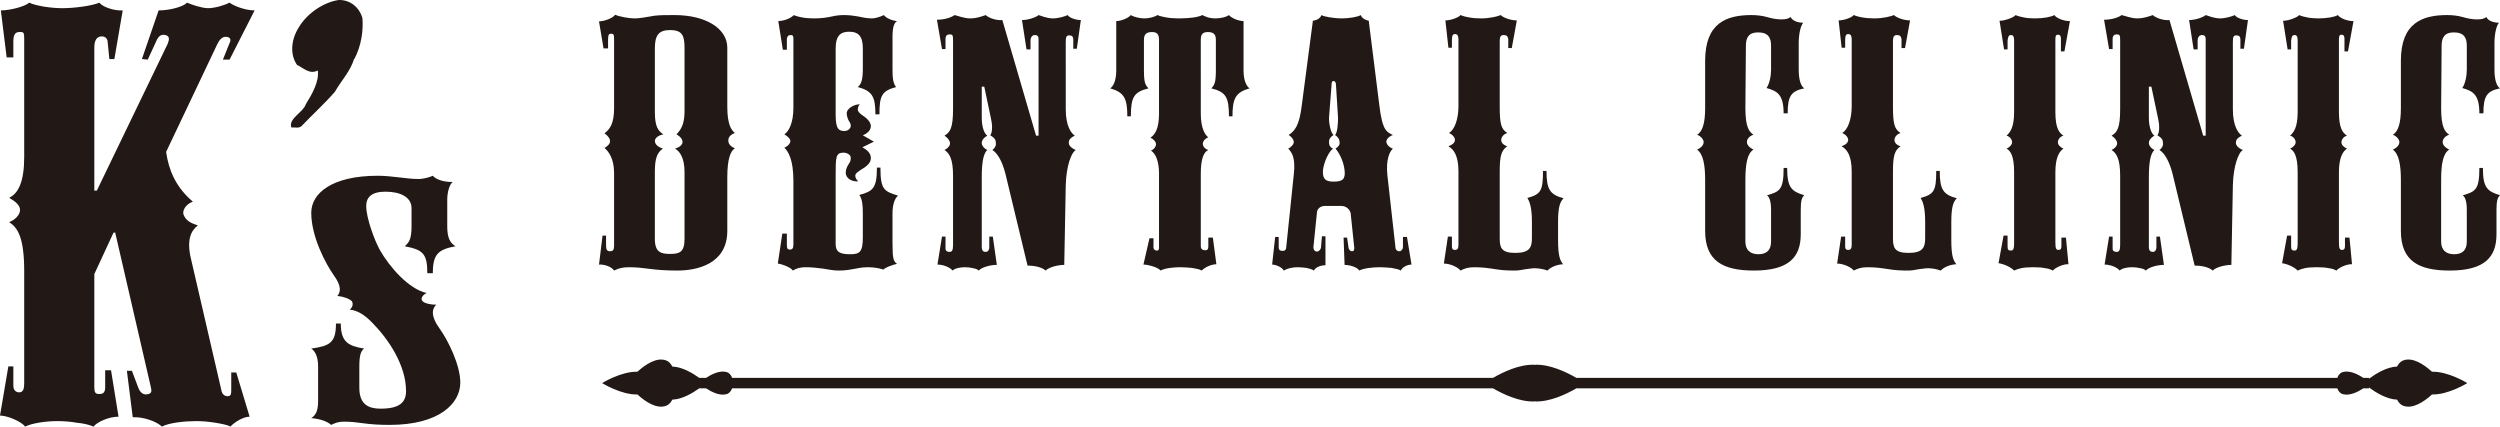<svg xmlns="http://www.w3.org/2000/svg" id="_&#x30EC;&#x30A4;&#x30E4;&#x30FC;_1" data-name="&#x30EC;&#x30A4;&#x30E4;&#x30FC;_1" viewBox="0 0 216.787 36.994"><defs><style>      .st0 {        fill: #221815;      }    </style></defs><path class="st0" d="M147.163,12.976c.524.376.698,1.3.698,2.628v4.42c0,2.628,1.571,3.437,4.232,3.437,3.054,0,4.058-1.184,4.058-3.148v-2.109c0-.78.086-1.069.304-1.271-1.09-.346-1.482-.635-1.482-2.368h-.306c0,1.906-.348,2.051-1.44,2.368.218.173.35.549.35,1.271v2.744c0,.751-.394,1.097-1.091,1.097-.699,0-1.135-.346-1.135-1.097v-5.344c0-1.415.176-2.31.698-2.628-.392-.202-.566-.433-.566-.664,0-.231.174-.491.566-.636-.348-.231-.698-.606-.698-2.281l.044-5.431c0-.722.262-1.155,1.048-1.155.916,0,1.134.491,1.134,1.155v2.08c0,.549-.132,1.213-.394,1.589.917.259,1.484.548,1.484,2.195h.35c0-1.502.304-1.936,1.438-2.167-.26-.173-.48-.664-.48-1.617v-2.311c0-.809.176-1.531.394-1.762-.48,0-.96-.173-1.09-.491-.22.145-.394.202-.83.202-.392,0-.828-.086-1.222-.202-.392-.115-.872-.173-1.352-.173-2.138,0-4.014.664-4.014,3.957v4.131c0,1.242-.218,2.021-.698,2.281.393.174.568.462.568.636,0,.202-.132.462-.568.664"></path><path class="st0" d="M215.304,14.565h-.306c0,1.907-.348,2.051-1.44,2.368.219.173.35.549.35,1.271v2.744c0,.752-.393,1.098-1.09,1.098-.699,0-1.135-.346-1.135-1.098v-5.343c0-1.416.175-2.311.698-2.629-.393-.202-.567-.433-.567-.664,0-.231.174-.491.567-.636-.349-.231-.698-.606-.698-2.281l.043-5.431c0-.722.262-1.155,1.048-1.155.916,0,1.134.491,1.134,1.155v2.08c0,.549-.131,1.213-.393,1.589.917.26,1.483.549,1.483,2.195h.35c0-1.502.305-1.935,1.439-2.167-.261-.173-.48-.664-.48-1.617v-2.311c0-.808.175-1.531.393-1.762-.48,0-.96-.173-1.09-.49-.219.144-.393.202-.83.202-.392,0-.828-.087-1.222-.202-.392-.116-.872-.174-1.352-.174-2.138,0-4.014.664-4.014,3.957v4.131c0,1.242-.218,2.022-.698,2.281.394.174.568.463.568.636,0,.202-.131.462-.568.664.524.376.698,1.3.698,2.629v4.419c0,2.628,1.572,3.437,4.232,3.437,3.054,0,4.058-1.184,4.058-3.148v-2.109c0-.78.087-1.069.305-1.271-1.091-.346-1.483-.635-1.483-2.368"></path><path class="st0" d="M173.738,20.428l-.436,2.397c.436.058,1.046.318,1.352.636.392-.174.742-.289,1.658-.289.48,0,.786.029,1.046.086.306.029.481.116.656.203.218-.26.916-.578,1.352-.549l-.218-2.311h-.393v.722c0,.231-.043.347-.261.347-.176,0-.262-.087-.262-.635v-6.095c0-1.213.305-1.791.698-2.051-.262-.115-.48-.317-.48-.549,0-.231.174-.491.48-.577-.35-.231-.698-.607-.698-2.051V3.415c0-.289.042-.404.218-.404.174,0,.262.087.262.346v1.098h.304l.48-2.629c-.436.029-1.178-.231-1.352-.519-.305.173-.96.288-1.702.288-.348,0-.698-.029-.96-.086-.304-.058-.522-.116-.696-.202-.176.231-1.048.519-1.397.491l.393,2.484h.304v-.751c.044-.347.088-.491.306-.491.174,0,.262.115.262.491v6.181c0,1.357-.348,1.762-.654,2.051.306.086.48.346.48.577,0,.203-.218.434-.48.549.306.173.654.549.654,2.051v6.181c0,.462-.088.606-.262.606-.262,0-.306-.086-.306-.404v-.895h-.348Z"></path><path class="st0" d="M198.326,20.428l-.436,2.397c.436.058,1.047.318,1.352.636.393-.174.742-.289,1.658-.289.48,0,.786.029,1.047.086.305.029.48.116.655.203.218-.26.916-.578,1.352-.549l-.218-2.311h-.393v.722c0,.231-.043.347-.261.347-.175,0-.262-.087-.262-.635v-6.095c0-1.213.305-1.791.698-2.051-.262-.115-.48-.317-.48-.549,0-.231.174-.491.48-.577-.35-.231-.698-.607-.698-2.051V3.415c0-.289.043-.404.218-.404.174,0,.262.087.262.346v1.098h.305l.479-2.629c-.436.029-1.177-.231-1.352-.519-.305.173-.96.288-1.702.288-.348,0-.697-.029-.959-.086-.305-.058-.523-.116-.697-.202-.176.231-1.048.519-1.397.491l.393,2.484h.305v-.751c.043-.347.087-.491.305-.491.175,0,.262.115.262.491v6.181c0,1.357-.348,1.762-.654,2.051.306.086.48.346.48.577,0,.203-.218.434-.48.549.306.173.654.549.654,2.051v6.181c0,.462-.087.606-.262.606-.262,0-.305-.086-.305-.404v-.895h-.349Z"></path><path class="st0" d="M159.654,20.515l-.349,2.34c.567,0,1.265.347,1.439.606.393-.202.699-.288,1.222-.288.698,0,1.266.086,1.832.173.524.086,1.048.115,1.658.115.306,0,.612-.058.916-.115.306-.029.568-.087.83-.087.174,0,.348.029.566.058.176.029.35.086.524.144.262-.288.786-.519,1.352-.548-.262-.318-.436-.723-.436-2.051v-1.646c0-1.271.174-1.734.48-2.022-1.178-.318-1.484-.751-1.484-2.369h-.304c0,1.704-.176,2.022-1.352,2.34.174.288.392.78.392,2.051v1.443c0,.809-.218,1.271-1.44,1.271-1.222,0-1.352-.462-1.352-1.271v-5.805c0-1.3.13-1.82.654-2.166-.348-.116-.524-.318-.524-.549,0-.231.176-.491.524-.607-.524-.346-.654-.751-.654-2.311V3.56c0-.375.088-.52.348-.52.262,0,.35.116.394.347v.78h.304l.437-2.398c-.523,0-1.177-.231-1.395-.462-.263.116-.961.289-1.702.289-.35,0-.742-.029-1.048-.087-.349-.057-.61-.144-.742-.202-.174.231-.872.462-1.308.462l.262,2.369h.306v-.664c0-.405.086-.521.261-.521.175,0,.305.087.305.492v5.776c0,1.04-.305,2.022-.828,2.311.348.145.523.405.523.607,0,.086-.044.202-.131.289-.087.086-.218.173-.436.26.48.26.872.837.872,2.166v6.384c0,.317-.087.433-.305.433-.218,0-.261-.116-.261-.318v-.838h-.35Z"></path><path class="st0" d="M183.196,4.253v-.867c0-.288.132-.404.35-.404.26,0,.304.058.304.491v5.979c0,1.675-.262,2.022-.742,2.311.306.202.48.462.48.664s-.174.433-.48.578c.394.26.742.722.742,2.224v6.008c0,.462-.086.606-.304.606-.176,0-.35-.058-.35-.289v-1.04h-.306l-.392,2.427c.48,0,1.09.231,1.308.52.218-.203.656-.289,1.092-.289.218,0,.48.029.698.086.218.029.392.116.48.203.262-.289,1.002-.492,1.57-.492l-.349-2.455h-.305v.896c0,.346-.176.433-.306.433-.174,0-.348-.058-.348-.433v-6.066c0-1.386.174-2.051.478-2.339-.304-.145-.478-.405-.478-.607,0-.231.174-.462.478-.635-.26-.174-.478-.751-.478-1.56v-2.686h.218l.566,2.686c.132.52.175,1.242-.044,1.531.437.26.48.433.48.664.044.202-.086.462-.304.607.392.231.828.866,1.134,2.051l1.92,7.972c.522,0,1.22.115,1.57.433.305-.318,1.134-.492,1.614-.492l.13-6.932c.044-1.617.48-2.83.874-3.032-.394-.145-.612-.405-.612-.607s.044-.404.524-.635c-.306-.202-.786-.809-.786-2.282V3.617c0-.462.088-.548.306-.548.218,0,.349.086.349.375v.78h.305l.35-2.484c-.48,0-1.048-.231-1.135-.433-.261.115-.785.288-1.309.288-.218,0-.48-.057-.698-.115-.218-.058-.392-.144-.524-.173-.174.173-.872.433-1.438.433l.392,2.542h.348v-.751c0-.376.218-.491.35-.491.174,0,.348.029.348.346v8.377h-.217l-2.923-10.023c-.524.058-1.222-.202-1.44-.433-.348.115-.786.288-1.352.288-.262,0-.524-.057-.742-.115-.218-.058-.392-.116-.611-.173-.305.231-.916.404-1.527.404l.436,2.542h.306Z"></path><path class="st0" d="M111.317,23.461c.348-.202.784-.289,1.221-.289.219,0,.48.029.741.058.262.058.48.116.655.231.131-.289.611-.462,1.003-.462v-2.513h-.305l-.087,1.011c-.044.145-.174.318-.35.318-.174,0-.304-.144-.304-.376l.304-2.974c0-.318.262-.608.698-.608h1.397c.48,0,.741.318.829.608l.305,2.917c.044.202,0,.404-.175.404-.174,0-.261-.144-.304-.26l-.132-.924h-.305l.087,2.368c.436,0,1.134.202,1.266.491.392-.202,1.177-.289,1.788-.289.306,0,.655.029,1.004.058.305.058.654.116.828.231.088-.289.568-.519.917-.519l-.393-2.398h-.349v.895c0,.145-.131.347-.305.347-.218,0-.349-.144-.349-.376l-.698-6.238c-.131-1.271.174-2.022.479-2.282-.349-.116-.567-.405-.567-.607,0-.173.175-.433.567-.578-.523-.26-.916-.346-1.177-2.599l-.917-7.308c-.305-.058-.567-.202-.698-.491-.262.174-1.046.289-1.658.289-.261,0-.654-.029-1.003-.087-.305-.057-.611-.115-.741-.202-.088.26-.35.433-.742.491l-.96,7.308c-.218,1.877-.654,2.253-1.134,2.599.262.174.436.405.436.607,0,.231-.262.462-.48.578.306.317.654.779.48,2.253l-.654,6.296c0,.116-.044.318-.306.318s-.348-.115-.348-.318v-.895h-.306l-.262,2.398c.306,0,.872.23,1.004.519M115.243,12.312c0-.289.174-.462.392-.607-.218-.173-.392-.895-.392-1.473l.218-2.802c0-.288.044-.404.174-.404.132,0,.218.116.218.404l.175,2.802c0,.347-.043,1.3-.261,1.473.261.174.392.376.392.607.044.231-.087.405-.349.578.262.289.698,1.04.785,1.877.088.78-.174.982-.96.982-.698,0-.96-.231-.916-.982.088-.751.524-1.646.873-1.877-.262-.116-.349-.318-.349-.578"></path><path class="st0" d="M52.248,20.429l-.305,2.513c.437-.029,1.091.173,1.309.519.436-.23.83-.288,1.308-.288.612,0,1.136.058,1.79.144.654.086,1.396.144,2.398.144,1.658,0,4.32-.548,4.32-3.437v-4.65c0-1.675.306-2.282.654-2.513-.48-.202-.567-.491-.567-.664,0-.174.044-.463.567-.665-.305-.26-.654-.722-.654-2.281v-5.113c0-1.647-1.832-2.831-4.58-2.831-.786,0-1.266,0-1.746.058-.436.058-1.134.231-1.744.231-.438,0-1.266-.144-1.659-.318-.131.231-.785.549-1.396.578l.393,2.34h.392v-.636c0-.52.044-.635.262-.635.218,0,.262.058.262.52v5.892c0,1.387-.349,1.849-.829,2.224.349.26.48.491.48.664,0,.203-.131.405-.48.607.305.26.829.867.829,2.166v6.268c0,.405-.088.52-.349.52-.262,0-.349-.115-.349-.52v-.837h-.306ZM56.786,14.883c0-1.184.218-1.676.698-1.993-.611-.202-.698-.52-.698-.665,0-.173.174-.462.742-.577-.48-.289-.742-.722-.742-1.935v-5.517c0-1.098.306-1.589,1.308-1.589,1.092,0,1.266.491,1.266,1.589v5.488c0,1.184-.393,1.646-.698,1.964.392.231.524.462.524.664s-.176.433-.656.578c.394.202.83.78.83,2.022v5.806c0,1.155-.436,1.3-1.266,1.3-.784,0-1.308-.145-1.308-1.3v-5.835Z"></path><path class="st0" d="M67.839,20.255l-.392,2.599c.436.059,1.134.347,1.308.607.306-.202.698-.289,1.091-.289.524,0,1.047.058,1.483.116.437.058.873.173,1.396.173.655,0,1.004-.086,1.353-.144.305-.058.655-.145,1.221-.145.262,0,.48.029.698.058.218.029.394.087.612.145.13-.174.828-.433,1.178-.492-.306-.231-.394-.404-.394-1.819v-2.571c0-.722.176-1.271.48-1.531-1.222-.375-1.526-.52-1.526-2.426h-.306c0,1.79-.348,2.051-1.527,2.369.262.346.305.924.305,1.588v2.08c0,1.271-.261,1.473-1.09,1.473-.916,0-1.266-.202-1.266-.896v-5.921c0-1.617,0-1.993.699-1.993.261,0,.611.174.611.433,0,.231-.044.376-.175.549-.131.202-.261.462-.261.751,0,.52.566.809,1.09.751-.174-.144-.262-.318-.262-.491,0-.202.262-.375.829-.722.305-.231.523-.462.523-.809,0-.404-.305-.693-.741-.924l1.003-.491-.96-.549c.48-.202.698-.491.698-.809,0-.288-.305-.635-.523-.779-.436-.289-.611-.463-.611-.636s.044-.317.175-.462c-.393-.029-1.135.318-1.135.78,0,.231.088.462.175.635.087.145.175.231.175.462,0,.174-.218.434-.524.434-.48,0-.786-.116-.786-1.387v-5.748c0-1.155.437-1.473,1.178-1.473.83,0,1.178.434,1.178,1.444v1.763c0,.952-.13,1.328-.436,1.588,1.222.346,1.527.78,1.527,2.368h.349c0-1.646.218-2.022,1.44-2.368-.262-.318-.306-.809-.306-1.56v-2.773c0-.837.132-1.242.394-1.386-.437-.029-1.004-.289-1.136-.52-.304.144-.741.289-1.046.289-.524,0-.872-.116-1.222-.174-.348-.057-.698-.115-1.221-.115-.305,0-.611.029-1.004.115-.392.087-.872.174-1.57.174-.349,0-.742-.029-1.047-.087-.306-.058-.524-.115-.698-.202-.306.289-.786.491-1.353.52l.393,2.484h.349v-.953c.043-.231.131-.318.349-.318.174,0,.218.087.218.318v5.979c0,1.328-.392,2.051-.785,2.311.305.173.523.404.523.577,0,.203-.218.462-.523.578.305.289.785.982.785,2.86v5.545c0,.318-.087.433-.305.433-.219,0-.262-.115-.262-.462v-.924h-.393Z"></path><path class="st0" d="M125.554,20.515l-.349,2.34c.567,0,1.265.347,1.439.606.394-.202.699-.288,1.222-.288.698,0,1.266.086,1.832.173.524.086,1.048.115,1.658.115.306,0,.612-.058.917-.115.305-.029.567-.087.829-.087.174,0,.348.029.567.058.175.029.349.086.523.144.262-.288.786-.519,1.352-.548-.261-.318-.436-.723-.436-2.051v-1.646c0-1.271.175-1.734.48-2.022-1.178-.318-1.483-.751-1.483-2.369h-.305c0,1.704-.176,2.022-1.352,2.34.174.288.392.78.392,2.051v1.443c0,.809-.218,1.271-1.44,1.271-1.222,0-1.352-.462-1.352-1.271v-5.805c0-1.3.13-1.82.654-2.166-.348-.116-.524-.318-.524-.549,0-.231.176-.491.524-.607-.524-.346-.654-.751-.654-2.311V3.56c0-.375.088-.52.348-.52.262,0,.35.116.394.347v.78h.304l.438-2.398c-.524,0-1.178-.231-1.396-.462-.262.116-.96.289-1.702.289-.35,0-.742-.029-1.048-.087-.348-.057-.61-.144-.742-.202-.174.231-.872.462-1.308.462l.262,2.369h.305v-.664c0-.405.087-.521.263-.521.174,0,.304.087.304.492v5.776c0,1.04-.304,2.022-.828,2.311.348.145.524.405.524.607,0,.086-.044.202-.132.289-.087.086-.218.173-.436.26.48.26.872.837.872,2.166v6.384c0,.317-.086.433-.304.433-.219,0-.263-.116-.263-.318v-.838h-.349Z"></path><path class="st0" d="M81.99,4.253v-.867c0-.288.132-.404.35-.404.26,0,.304.058.304.491v5.979c0,1.675-.262,2.022-.742,2.311.306.202.48.462.48.664s-.174.433-.48.578c.394.26.742.722.742,2.224v6.008c0,.462-.086.606-.304.606-.176,0-.35-.058-.35-.289v-1.04h-.306l-.392,2.427c.48,0,1.09.231,1.308.52.218-.203.656-.289,1.092-.289.218,0,.48.029.698.086.218.029.392.116.48.203.262-.289,1.003-.492,1.57-.492l-.349-2.455h-.305v.896c0,.346-.176.433-.306.433-.174,0-.348-.058-.348-.433v-6.066c0-1.386.174-2.051.478-2.339-.304-.145-.478-.405-.478-.607,0-.231.174-.462.478-.635-.26-.174-.478-.751-.478-1.56v-2.686h.218l.566,2.686c.132.52.175,1.242-.043,1.531.436.26.479.433.479.664.044.202-.086.462-.304.607.392.231.828.866,1.134,2.051l1.92,7.972c.523,0,1.221.115,1.57.433.305-.318,1.134-.492,1.614-.492l.13-6.932c.045-1.617.48-2.83.874-3.032-.394-.145-.611-.405-.611-.607s.043-.404.523-.635c-.306-.202-.786-.809-.786-2.282V3.617c0-.462.088-.548.306-.548.218,0,.349.086.349.375v.78h.306l.349-2.484c-.48,0-1.047-.231-1.135-.433-.261.115-.785.288-1.309.288-.218,0-.48-.057-.698-.115-.218-.058-.392-.144-.524-.173-.174.173-.872.433-1.438.433l.392,2.542h.349v-.751c0-.376.218-.491.349-.491.174,0,.348.029.348.346v8.377h-.217l-2.923-10.023c-.524.058-1.222-.202-1.44-.433-.348.115-.786.288-1.352.288-.262,0-.524-.057-.742-.115-.218-.058-.392-.116-.61-.173-.306.231-.916.404-1.528.404l.436,2.542h.306Z"></path><path class="st0" d="M97.756,10.088h.306c0-1.733.304-2.109,1.526-2.426-.262-.289-.392-.463-.392-1.56v-2.657c0-.52.262-.665.698-.665.392,0,.61.145.61.665v6.412c0,1.3-.348,1.819-.742,2.08.306.144.48.375.48.577,0,.203-.174.434-.436.549.392.231.698.896.698,1.993v6.354c0,.145,0,.318-.174.318-.174,0-.306-.086-.306-.318v-.751h-.348l-.524,2.283c.436,0,1.308.259,1.484.519.348-.202,1.134-.289,1.7-.289.306,0,.698.029,1.004.058.349.058.698.116.872.231.218-.26.83-.548,1.266-.548l-.306-2.311h-.392v.78c0,.173-.044.318-.262.318-.218,0-.392-.087-.392-.347v-6.297c0-1.3.261-1.877.654-2.051-.306-.086-.48-.318-.48-.549,0-.202.218-.462.48-.548-.262-.174-.654-.751-.654-2.051V3.445c0-.52.218-.665.61-.665.436,0,.698.145.698.665v2.657c0,1.097-.13,1.271-.392,1.56,1.221.317,1.526.693,1.526,2.426h.306c0-1.531.262-2.08,1.483-2.426-.218-.145-.523-.578-.523-1.56V1.827c-.437,0-1.048-.26-1.266-.52-.218.174-.742.289-1.178.289-.218,0-.436-.029-.654-.087-.174-.057-.349-.144-.48-.202-.305.174-1.047.289-2.05.289-.393,0-.786-.029-1.09-.087-.306-.057-.568-.115-.742-.202-.218.145-.698.289-1.134.289-.219,0-.438-.029-.656-.087-.218-.057-.392-.115-.522-.202-.218.26-.83.52-1.266.52v4.275c0,.982-.306,1.415-.524,1.56,1.222.346,1.484.895,1.484,2.426"></path><path class="st0" d="M17.013,36.515c.506,0,1.086.048,1.664.143.58.097,1.086.193,1.304.336.289-.336,1.085-.862,1.665-.862l-1.158-3.836h-.435v1.582c0,.336-.072.48-.29.48-.29,0-.506-.144-.579-.575l-2.606-11.264c-.434-1.725,0-2.54.579-2.971-.579-.192-1.013-.384-1.231-.911-.144-.336.145-.911.796-1.151-1.52-1.294-2.098-2.779-2.317-4.313l4.417-9.299c.289-.623.579-.719.869-.671s.362.24.217.527l-.578,1.438h.578l2.171-4.265c-.795,0-1.809-.384-2.171-.672-.362.192-1.231.479-1.882.479-.289,0-.651-.095-1.013-.191-.291-.096-.58-.192-.796-.288-.291.336-1.45.672-2.463.672l-1.447,4.217.506.048.796-1.725c.218-.432.507-.48.796-.384.291.096.291.336.146.719l-6.154,12.75h-.218V4.114c0-.624.218-.959.653-.959.289,0,.507.192.507.527l.144,1.438h.435l.723-4.217c-.723.047-1.736-.288-2.027-.672-.651.288-2.244.479-3.184.479-.508,0-1.088-.048-1.666-.143-.507-.096-.942-.192-1.231-.336C2.171.567.867.903.073.903l.505,4.074h.58v-1.39c0-.672.217-.815.579-.815s.362.095.362.718v10.114c0,2.157-.506,3.163-1.303,3.547.579.335.941.671.941,1.054,0,.432-.435.863-.941,1.055.724.479,1.303,1.294,1.303,4.266v9.682c0,.479-.073.815-.435.815-.289,0-.506-.193-.506-.576v-1.677h-.434l-.724,4.266c.651,0,1.882.527,2.171.958.58-.288,1.739-.479,2.824-.479.506,0,1.159.048,1.664.143.58.048,1.158.193,1.449.336.289-.383,1.302-.862,2.171-.862l-.651-4.027h-.507v1.486c0,.48-.216.575-.507.575-.362,0-.435-.143-.435-.622v-9.779l1.666-3.594h.145l3.041,13.18c.145.576.145.72-.146.815-.362.096-.651,0-.867-.479l-.58-1.534h-.435l.507,4.026c.941-.047,2.099.384,2.533.815.581-.336,2.028-.479,2.97-.479"></path><path class="st0" d="M39.915,33.183c0-1.549-1.071-3.661-1.726-4.591-.894-1.211-.716-1.831-.358-2.169-.477,0-1.013-.113-1.191-.31-.179-.169-.06-.507.358-.704-1.55-.338-3.217-2.254-4.052-3.718-.415-.733-1.19-2.733-1.19-3.831,0-.761.477-1.239,1.668-1.239,1.31,0,2.263.478,2.263,1.436v1.521c0,1.099-.179,1.437-.595,1.774,1.548.31,1.964.592,1.964,2.338h.477c0-1.661.476-2.056,1.966-2.338-.477-.281-.715-.732-.715-1.718v-2.338c0-.591.178-1.295.476-1.521-.654.028-1.429-.169-1.727-.535-.238.113-.775.282-1.25.282-.596,0-1.133-.085-1.669-.141-.595-.056-1.131-.141-1.846-.141-3.991,0-5.777,1.521-5.777,3.211,0,2.085,1.25,4.423,1.966,5.437.655.901.595,1.437.297,1.774.536.057,1.013.226,1.251.451.12.169.12.507-.178.732.655.085,1.251.395,2.024,1.212,1.37,1.408,2.859,3.633,2.859,5.859,0,.957-.536,1.521-2.204,1.521-1.013,0-1.846-.338-1.846-1.803v-1.887c0-.873.12-1.324.418-1.521-1.371-.225-2.026-.564-2.026-2.169h-.418c0,1.662-.535,1.944-2.143,2.169.357.225.595.76.595,1.521v3.014c0,.929-.238,1.268-.595,1.493.833.085,1.37.281,1.728.591.357-.169.595-.281,1.131-.281.535,0,1.072.056,1.668.14.595.085,1.31.141,2.263.141,4.348,0,6.134-1.887,6.134-3.662"></path><path class="st0" d="M26.118,10.964c.9-.953,2.025-1.966,2.925-3.009.54-.953,1.35-1.787,1.665-2.86v.06c.629-1.162.81-2.532.719-3.605C31.158.656,30.393-.029,29.358.001c-1.215.179-2.655,1.073-3.42,2.324-.765,1.191-.765,2.472-.18,3.307.54.238,1.08.863,1.8.476.135.953-.495,2.056-1.035,2.92-.225.715-1.53,1.251-1.26,2.025.315-.029.585.09.855-.089"></path><path class="st0" d="M208.378,31.262c-.215.085-.387.275-.517.524-.905.029-1.872.637-2.433,1.054v-.071h-.484c-.492-.322-1.195-.671-1.786-.507-.238.067-.393.266-.481.507h-65.979c-.85-.493-2.31-1.203-3.617-1.137-1.307-.066-2.767.644-3.616,1.137H63.486c-.088-.241-.243-.44-.482-.507-.59-.164-1.293.185-1.785.507h-.582c-.572-.413-1.481-.956-2.335-.983-.131-.249-.302-.439-.518-.524-.823-.325-1.807.334-2.512.973-1.398-.042-3.042.974-3.06.985.018.012,1.662,1.028,3.06.986.705.639,1.689,1.298,2.512.973.216-.085.387-.275.518-.524.854-.027,1.763-.57,2.335-.983h.582c.492.322,1.195.671,1.785.507.239-.067.394-.266.482-.507h65.979c.849.493,2.309,1.203,3.616,1.137,1.307.066,2.767-.644,3.617-1.137h65.979c.088.241.243.44.481.507.591.164,1.294-.185,1.786-.507h.484v-.071c.561.417,1.528,1.025,2.433,1.054.13.249.302.439.517.524.824.325,1.808-.334,2.513-.973,1.397.042,3.041-.974,3.059-.986-.018-.011-1.662-1.027-3.06-.985-.704-.639-1.688-1.298-2.512-.973"></path></svg>